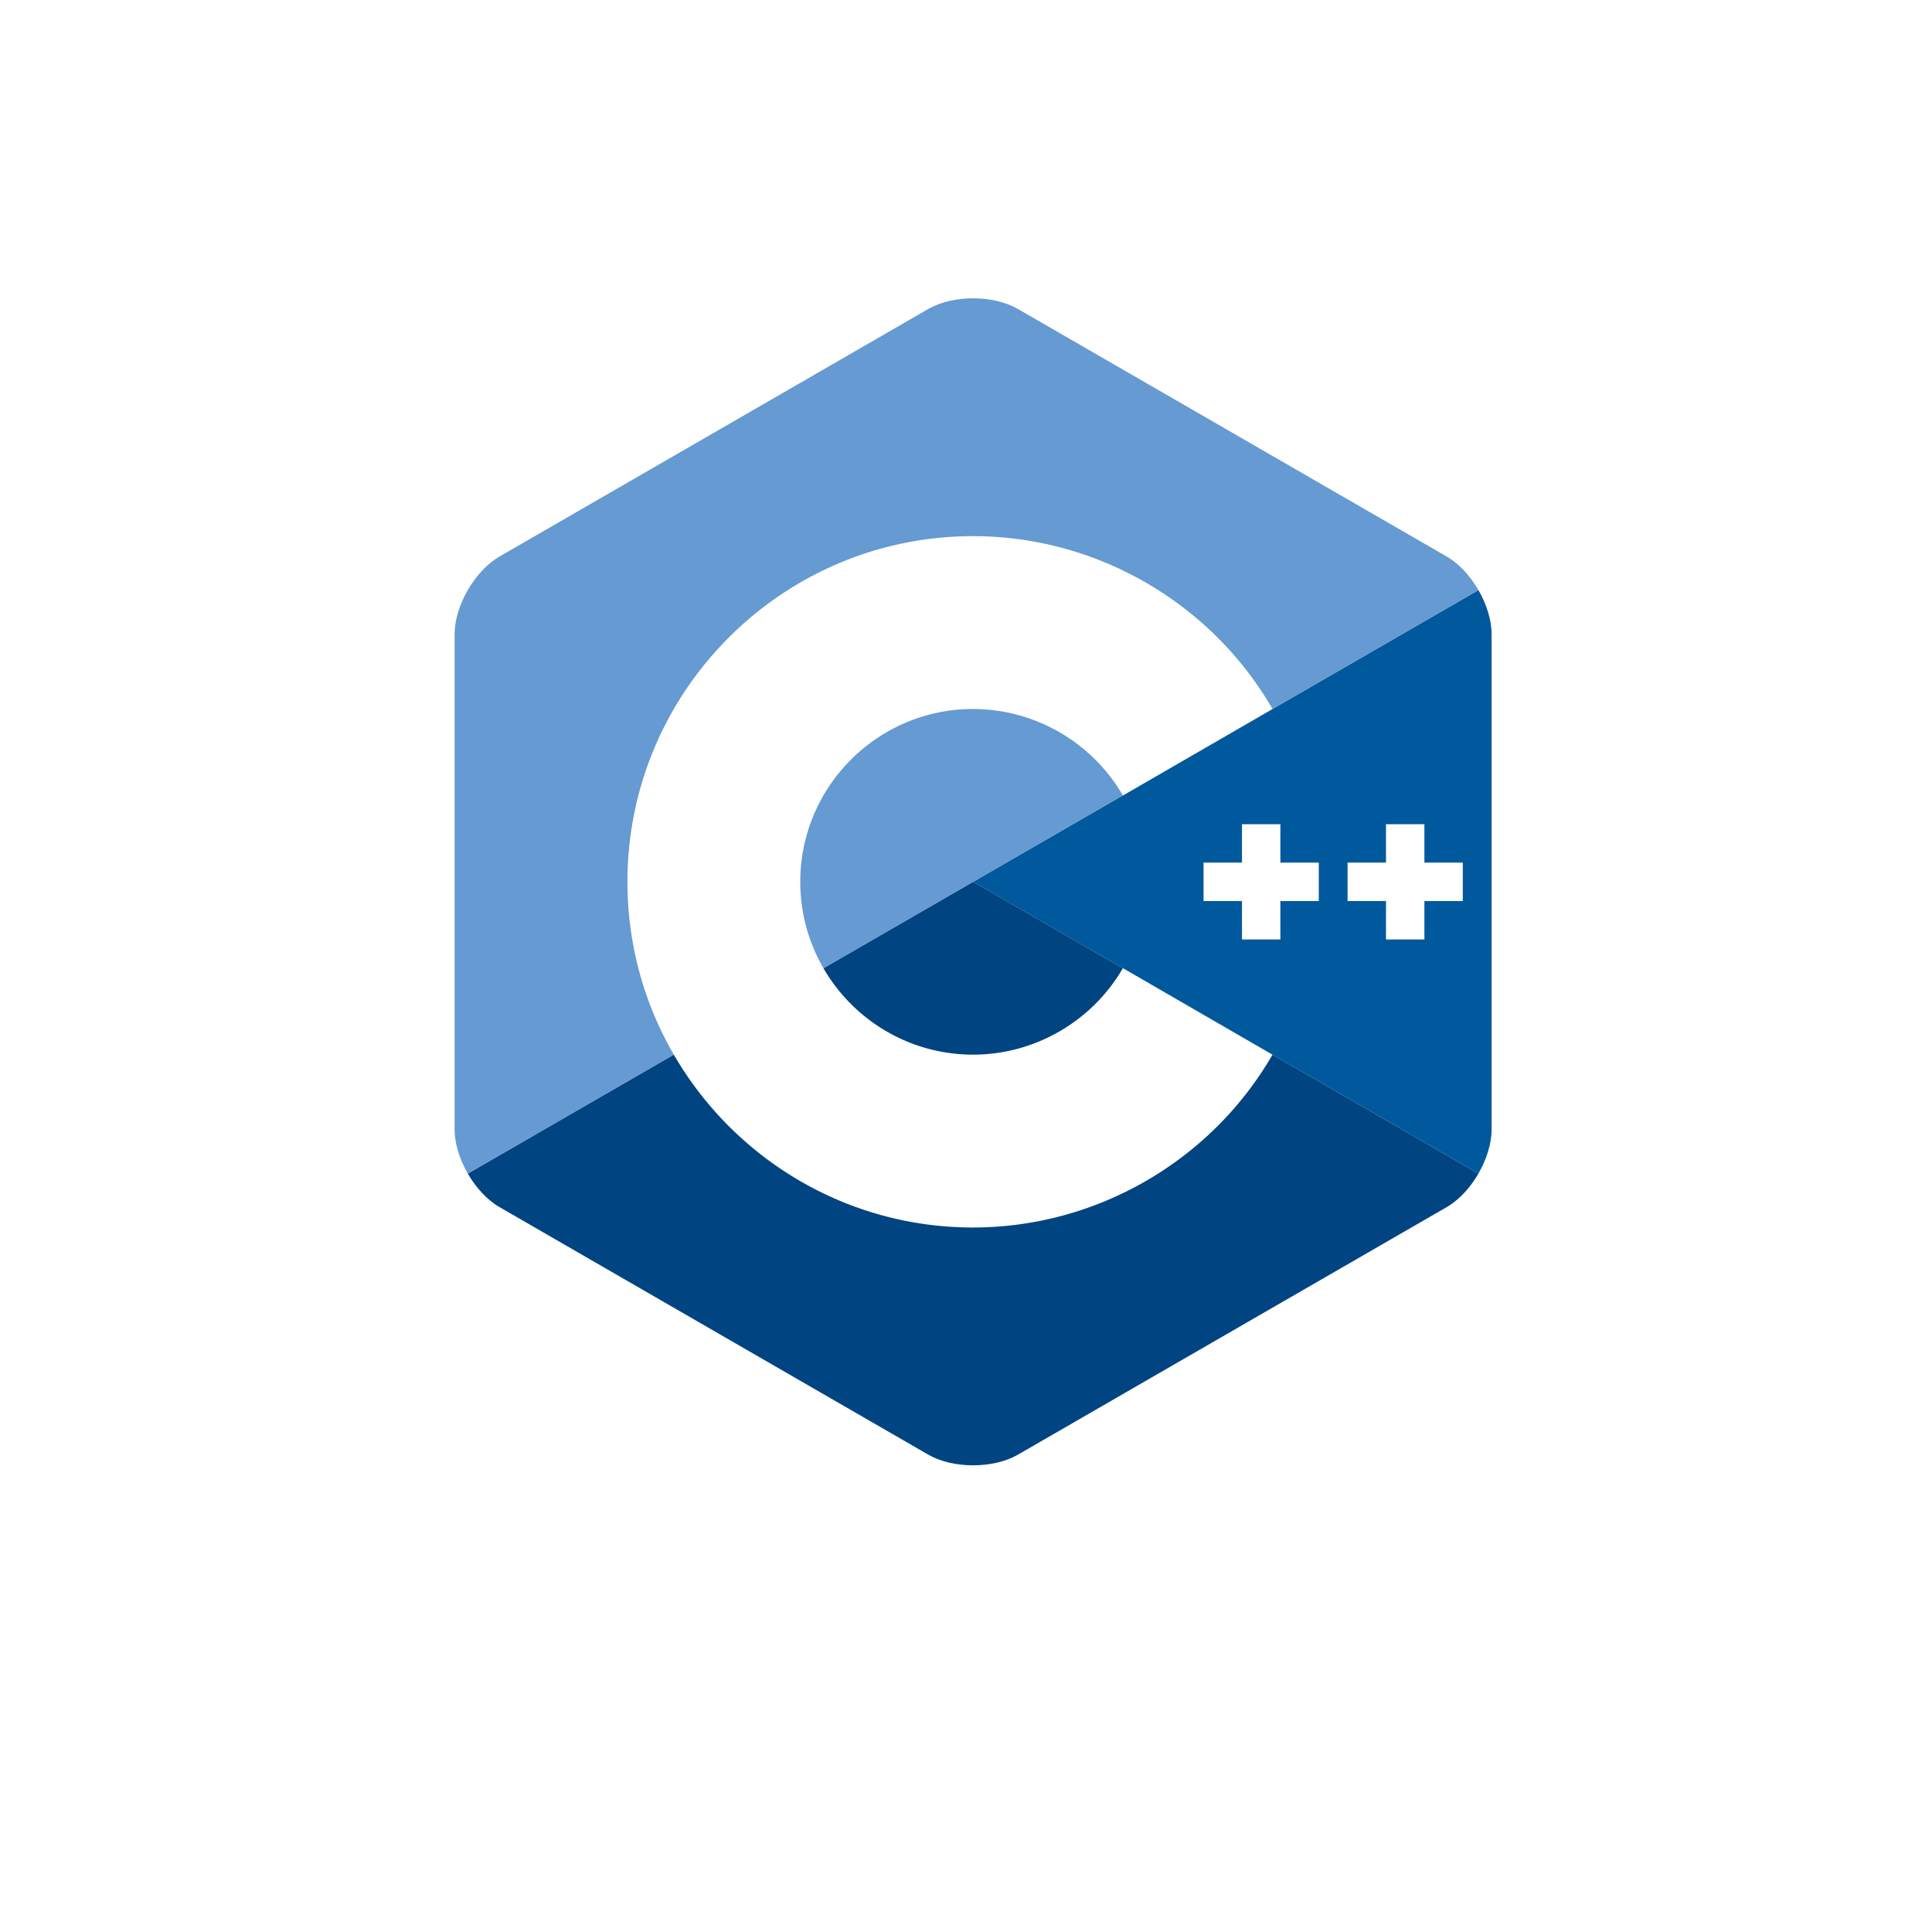 <svg width="136" height="136" viewBox="0 0 136 136" fill="none" xmlns="http://www.w3.org/2000/svg"><g filter="url(#a)"><rect x="13" y="7" width="110" height="110" rx="30" fill="#fff"/></g><path d="M104.071 82.611c.573-.992.929-2.11.929-3.114V44.652c0-1.004-.355-2.122-.928-3.114L68.5 62.074z" fill="#00599C"/><path d="m71.66 102.396 30.179-17.424c.869-.501 1.659-1.368 2.232-2.36L68.5 62.073 32.929 82.612c.572.992 1.363 1.859 2.232 2.36l30.178 17.424c1.738 1.003 4.584 1.003 6.322 0" fill="#004482"/><path d="M104.072 41.537c-.574-.992-1.364-1.859-2.233-2.361L71.661 21.753c-1.739-1.004-4.584-1.004-6.322 0L35.161 39.176C33.422 40.18 32 42.644 32 44.651v34.847c0 1.003.356 2.121.929 3.114L68.5 62.074z" fill="#659AD2"/><path d="M68.5 86.408c-13.417 0-24.333-10.916-24.333-24.333 0-13.418 10.916-24.334 24.333-24.334 8.658 0 16.733 4.66 21.073 12.16l-10.531 6.093A12.22 12.22 0 0 0 68.5 49.908c-6.709 0-12.166 5.458-12.166 12.167S61.79 74.24 68.5 74.24c4.33 0 8.37-2.332 10.543-6.087l10.53 6.094c-4.34 7.5-12.414 12.16-21.073 12.16" fill="#fff"/><path d="M92.834 60.722H90.13V58.02h-2.703v2.703h-2.704v2.704h2.704v2.704h2.703v-2.704h2.704zm10.137 0h-2.703V58.02h-2.704v2.703H94.86v2.704h2.704v2.704h2.704v-2.704h2.703z" fill="#fff"/><defs><filter id="a" x="0" y="0" width="136" height="136" filterUnits="userSpaceOnUse" color-interpolation-filters="sRGB"><feFlood flood-opacity="0" result="BackgroundImageFix"/><feColorMatrix in="SourceAlpha" values="0 0 0 0 0 0 0 0 0 0 0 0 0 0 0 0 0 0 127 0"/><feOffset dy="6"/><feGaussianBlur stdDeviation="6.5"/><feColorMatrix values="0 0 0 0 0.246 0 0 0 0 0.265 0 0 0 0 0.671 0 0 0 0.15 0"/><feBlend in2="BackgroundImageFix" result="effect1_dropShadow"/><feBlend in="SourceGraphic" in2="effect1_dropShadow" result="shape"/></filter></defs></svg>